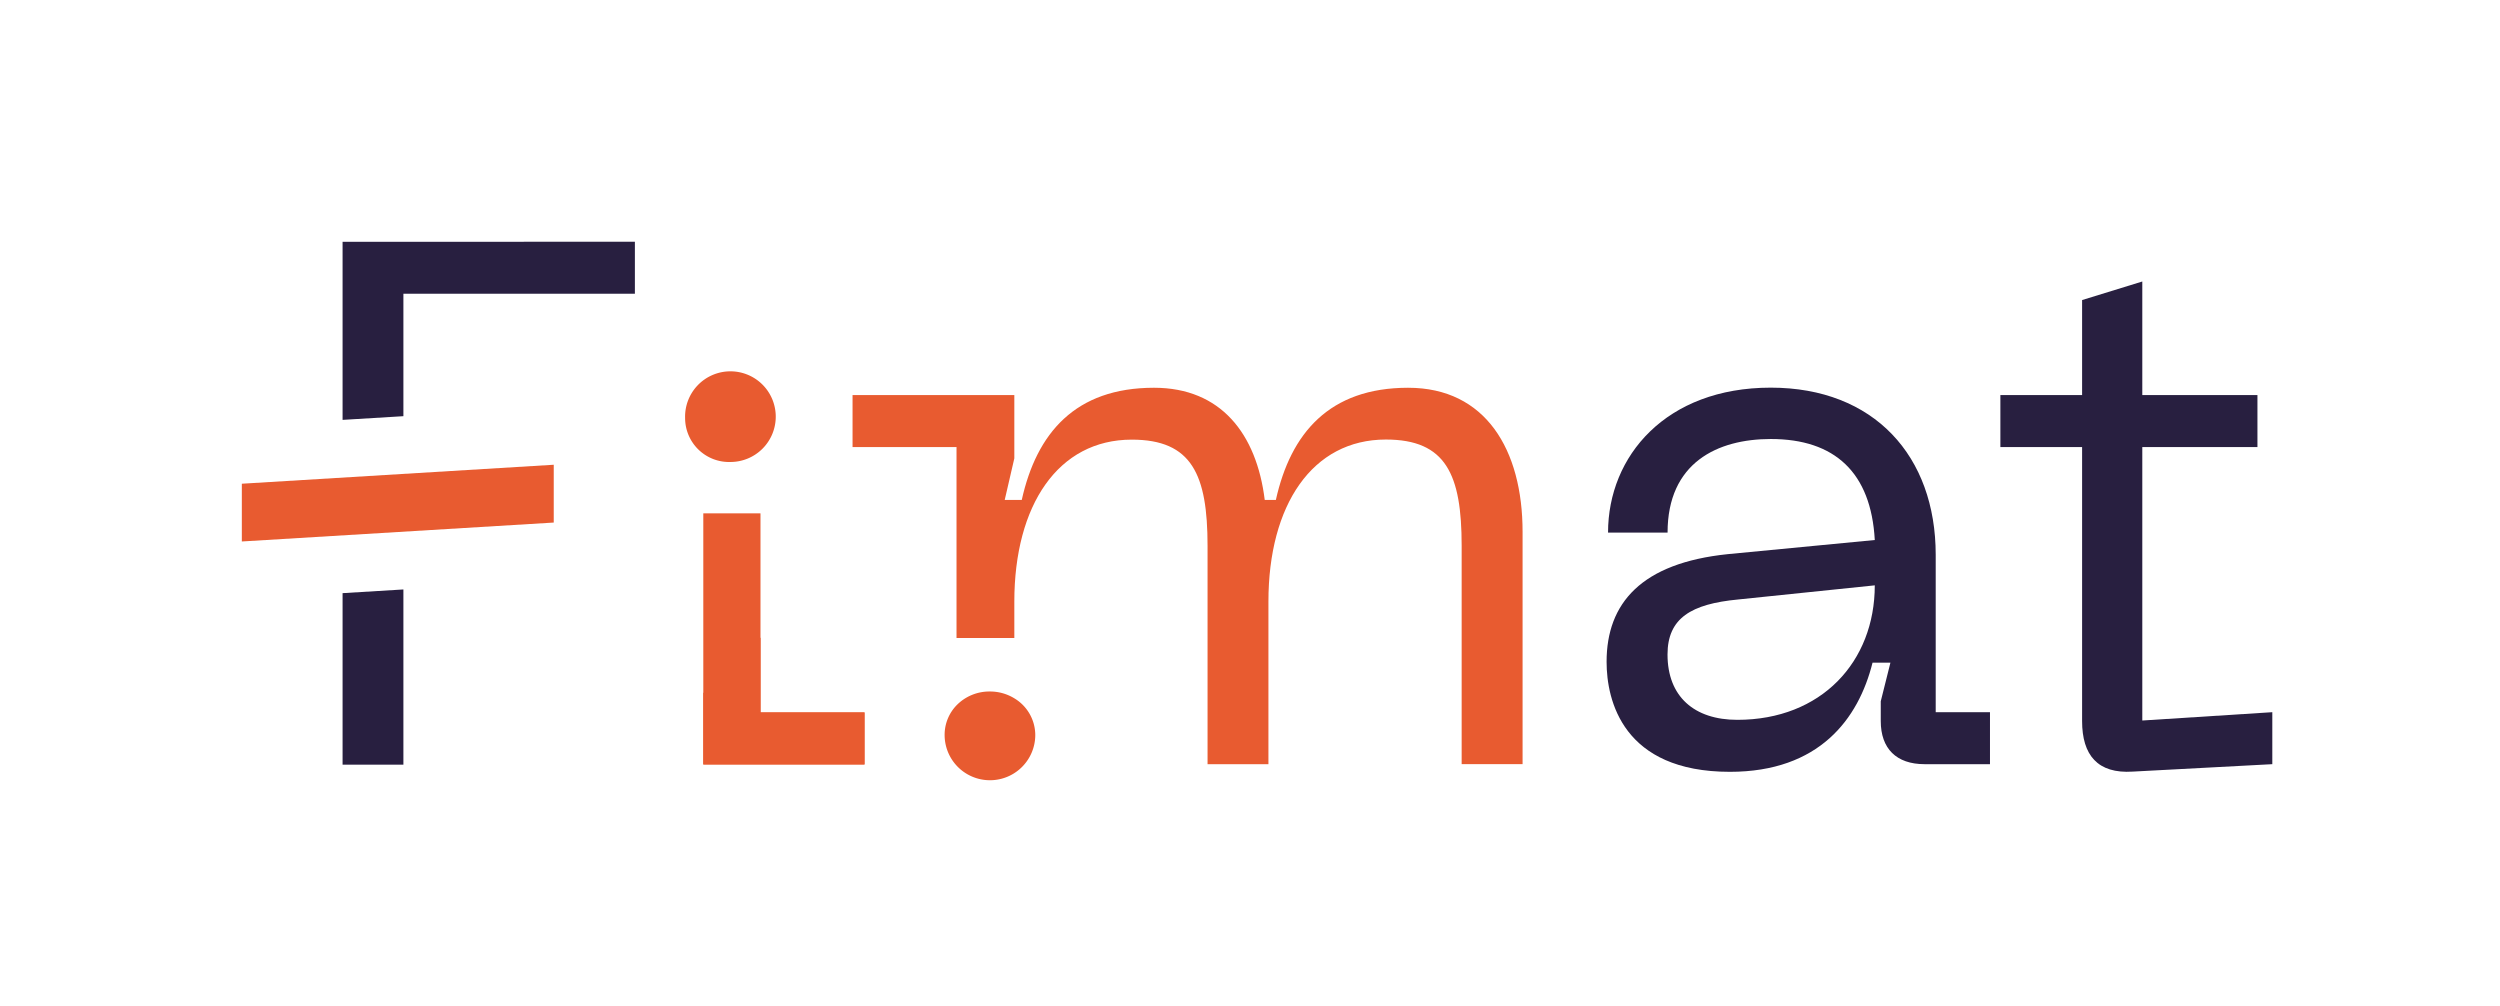 <svg viewBox="0 0 480.91 193.56" xmlns="http://www.w3.org/2000/svg"><path d="m146.29 137.05v-38.3h-11v38.3 10h31v-10z" fill="#e85b30"/><path d="m332.34 106.6 28.3-2.72c-.71-13-7.71-19.43-20-19.43-10.29 0-19.86 4.57-19.86 18h-11.45c0-14.73 11.15-27.88 31.3-27.88 19.87 0 31.73 13.15 31.73 32.16v30.27h10.44v10h-12.58c-5.43 0-8.43-3-8.43-8.29v-3.81l1.86-7.43h-3.44c-2.71 10.86-10.29 21-27.44 21-20.58 0-23.72-13.72-23.72-21.16 0-11.31 6.72-18.99 23.29-20.71zm1.86 31.87c16.15 0 26.44-11.15 26.44-25.87l-26.3 2.72c-9 .86-13.57 3.57-13.57 10.58 0 8.1 5.14 12.57 13.43 12.57z" fill="#281f40"/><path d="m437.11 137v10l-26.87 1.43c-6.71.43-9.72-3.15-9.72-9.72v-52.71h-15.72v-10h15.72v-18.28l11.58-3.57v21.85h22.15v10h-22.15v52.6z" fill="#281f40"/><g fill="#e85b30"><path d="m146.3 122.64v14.4h20.01v10.01h-31.02v-10.01-3.71"/><path d="m270.88 74.59c-15.15 0-22.59 8.72-25.45 21.58h-2.14c-1.57-12.72-8.43-21.58-21.3-21.58-15.15 0-22.58 8.72-25.44 21.58h-3.28l1.85-8v-12.17h-31.12v10h20v36.73h11.12v-7c0-18.58 8.44-31.16 22.59-31.16 11.57 0 14.58 6.72 14.58 20.44v42h11.71v-31.3c0-18.58 8.44-31.16 22.59-31.16 11.57 0 14.58 6.72 14.58 20.44v42h11.72v-44.67c0-15.87-7.15-27.73-22.01-27.73z"/><path d="m195.12 134.33a8.93 8.93 0 0 0 -4.69-1.31 8.82 8.82 0 0 0 -6.43 2.66 8.18 8.18 0 0 0 -2.29 5.69 8.72 8.72 0 0 0 17.44 0 8.26 8.26 0 0 0 -4.03-7.04z"/><path d="m131.79 80.39a8.72 8.72 0 1 1 8.72 8.48 8.46 8.46 0 0 1 -8.72-8.48z"/></g><path d="m65.9 114.1v33h11.7v-33.71zm0-67.58v34.25l11.7-.71v-23.56h44.53v-10z" fill="#281f40"/><path d="m46.52 104.16v-11.11l60-3.65v11.12z" fill="#e85b30"/></svg>
